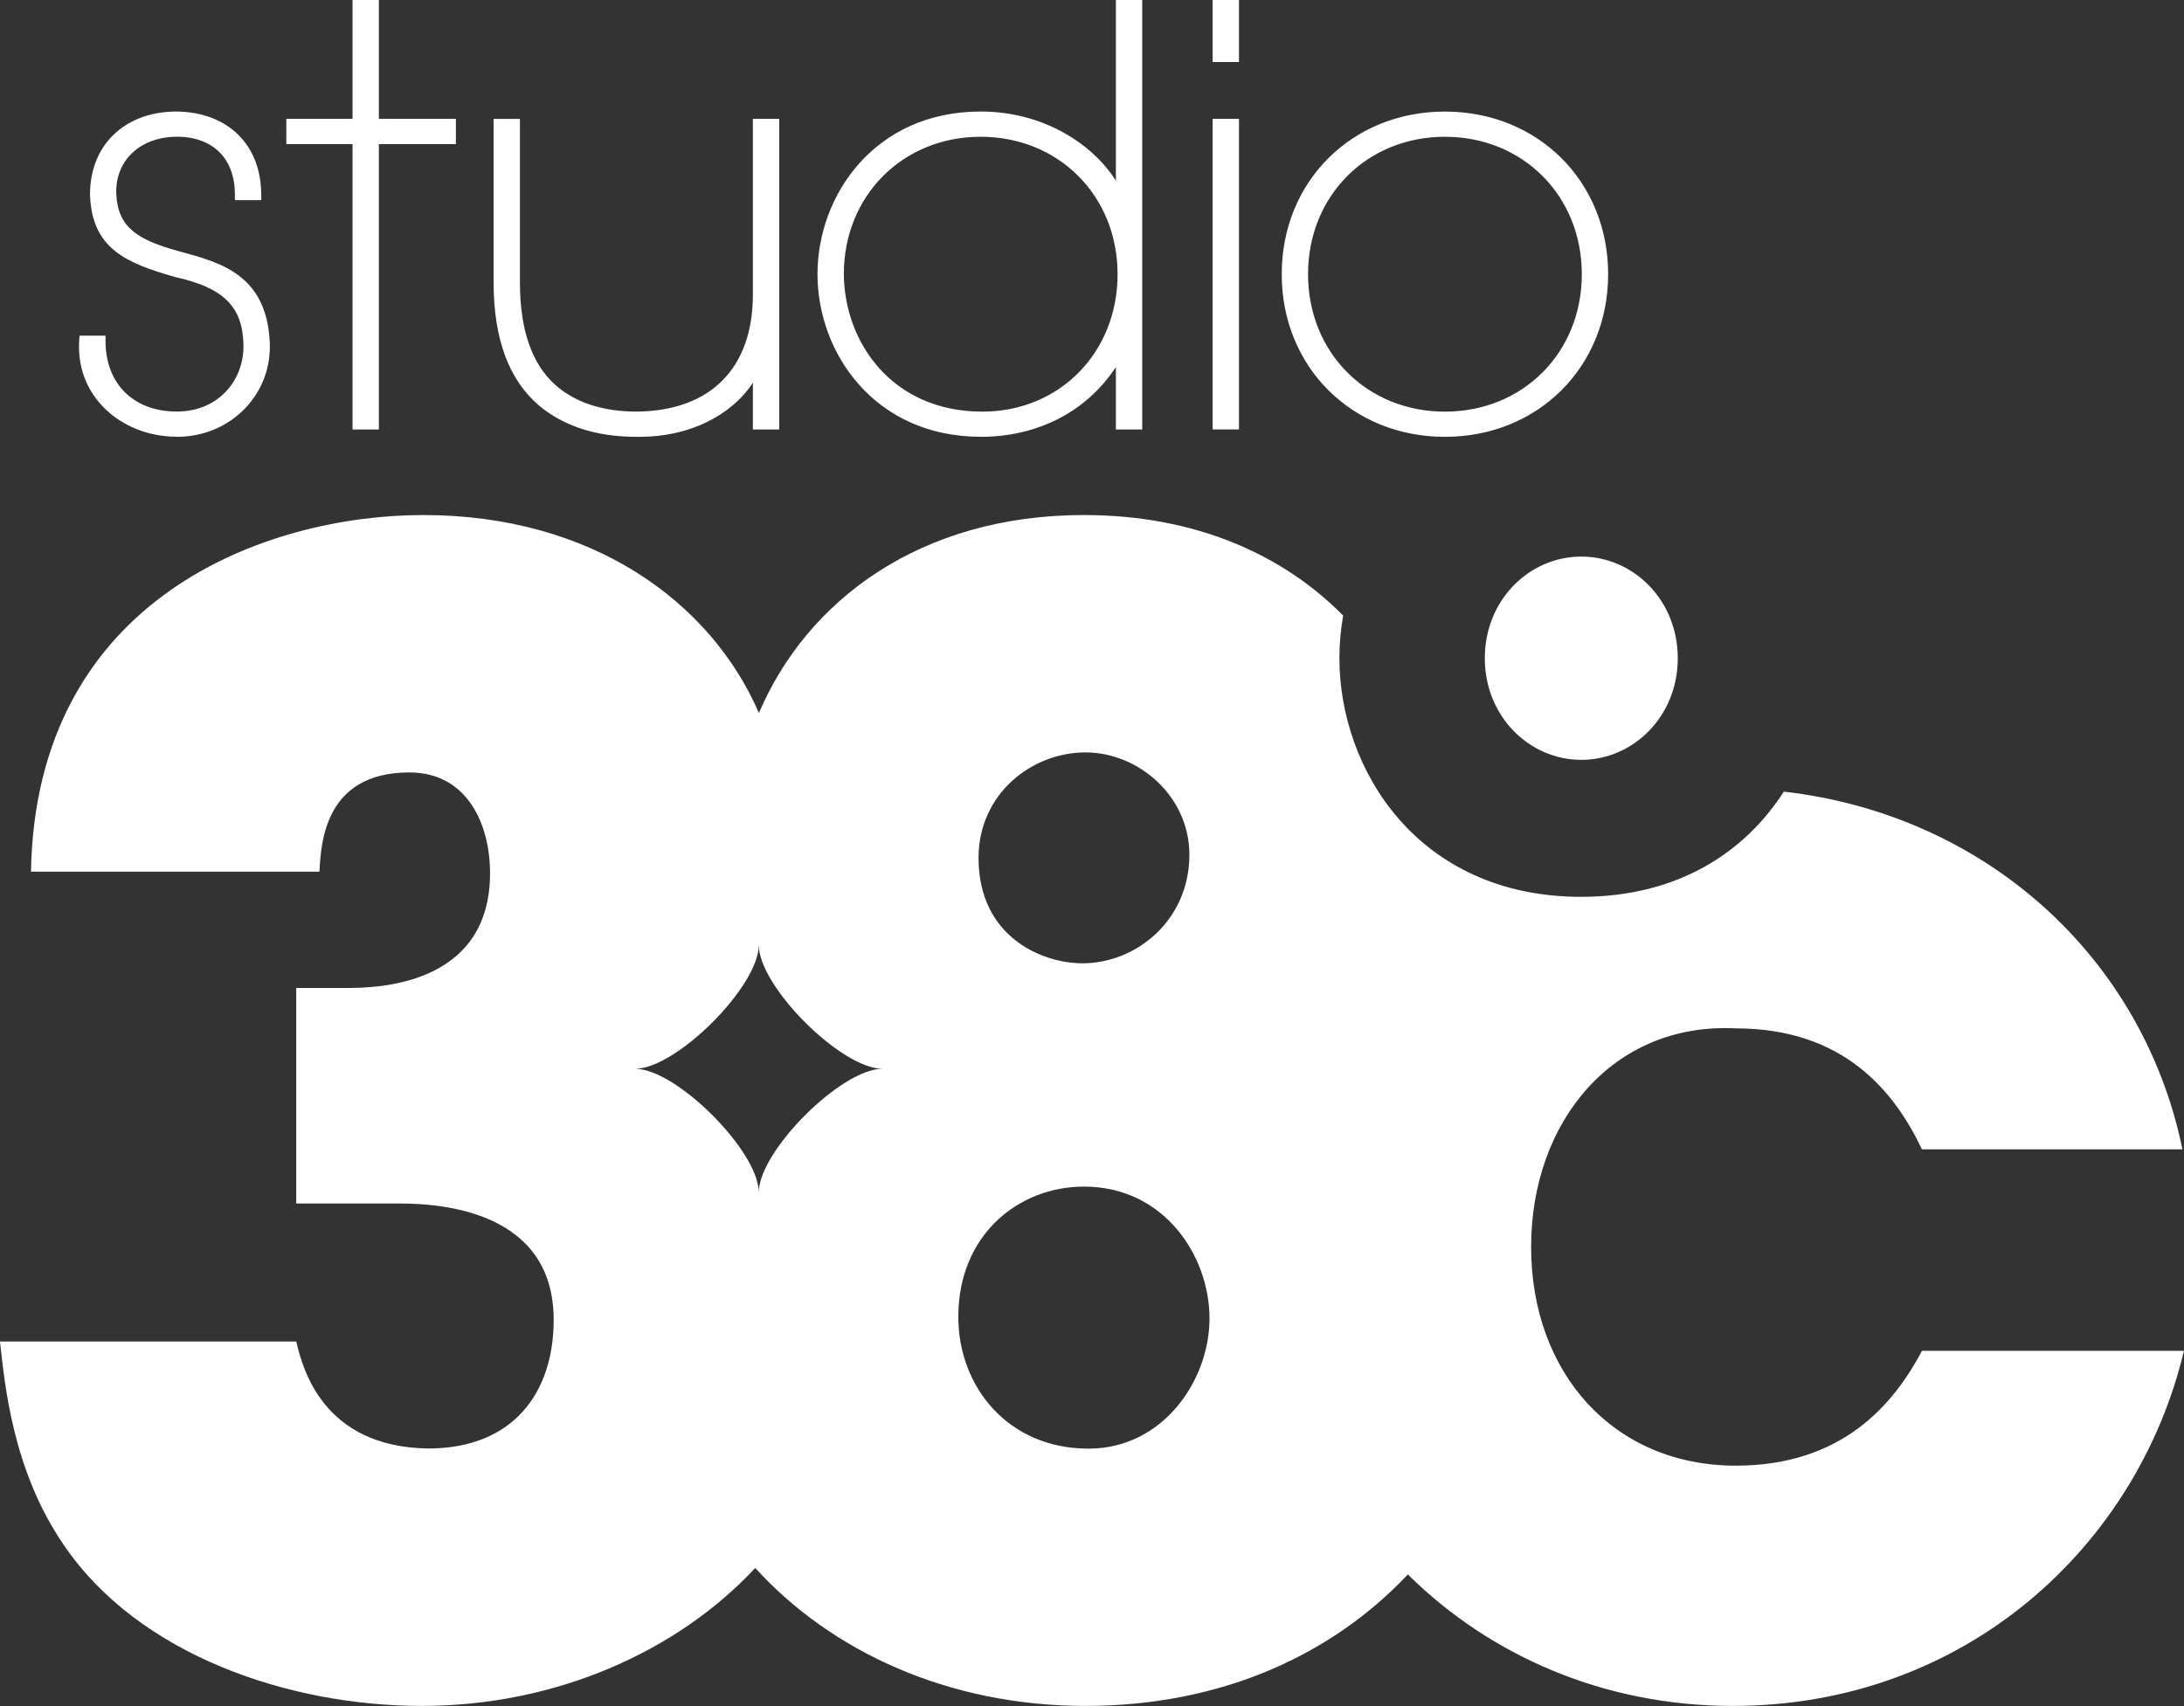 <?xml version="1.0" encoding="UTF-8"?><svg id="Layer_2" xmlns="http://www.w3.org/2000/svg" viewBox="0 0 422.19 329.82"><rect x="0" y="0" width="422.19" height="329.82" fill="#333333" stroke="none"/><defs><style>.cls-1{fill:#fff;}</style></defs><g id="LOGO"><path class="cls-1" d="M239.51,22.98h-5.09v60.04h5.09V22.98ZM287.03,127.25c0,11.32,8.67,19.65,18.65,19.65s18.65-8.33,18.65-19.65-8.66-19.65-18.65-19.65-18.65,8.33-18.65,19.65ZM239.51,0h-5.09v11.99h5.09V0ZM279.32,84.45c17.99,0,31.55-13.52,31.55-31.44s-13.56-31.44-31.55-31.44-31.55,13.52-31.55,31.44,13.56,31.44,31.55,31.44ZM279.32,26.44c15.08,0,26.46,11.42,26.46,26.57s-11.37,26.57-26.46,26.57-26.46-11.42-26.46-26.57,11.37-26.57,26.46-26.57ZM189.58,84.45c11.05,0,20.5-4.9,26.13-13.49v12.07h5.09V0h-5.09v34.93c-4.3-6.84-13.74-13.37-26.13-13.37-20.49,0-31.55,16.2-31.55,31.44s11.06,31.44,31.55,31.44ZM189.58,26.44c15.08,0,26.46,11.42,26.46,26.57s-11.23,26.57-26.13,26.57c-17.44,0-26.68-13.37-26.79-26.57,0-15.15,11.37-26.57,26.46-26.57ZM34.16,84.45c5.17,0,9.89-1.99,13.31-5.6,3.29-3.48,4.94-8.05,4.67-12.87-.68-12.84-9.47-15.22-17.23-17.32l-.47-.13c-7.69-2.15-11.65-4.45-11.96-11.01-.14-2.91.83-5.61,2.73-7.6,2.14-2.25,5.33-3.48,8.97-3.48h.26c5.3,0,10.97,2.95,10.97,11.24v1.02h5.09v-1.02c0-9.66-6.41-15.99-16.33-16.12-10.03,0-16.77,6.44-16.77,16.04.34,10.52,7.02,13.25,16.44,15.95,9.31,2.05,13.02,5.68,13.22,12.94.1,3.59-1.14,6.9-3.51,9.33-2.38,2.45-5.62,3.74-9.38,3.74-8.36,0-13.77-5.36-13.77-13.65v-1.02h-5.03l-.06.95c-.3,4.84,1.24,9.21,4.45,12.63,3.56,3.79,8.81,5.96,14.4,5.96ZM371.53,261.17c-5.4,10.19-15.29,22.18-35.98,22.18-23.68,0-39.57-17.98-39.57-42.27s15.89-43.47,39.57-42.27c20.69,0,30.58,11.99,35.98,23.38h50.36c-7.68-37.28-38.2-64.71-77.06-69.15-7.42,11.58-20.33,20.34-39.16,20.34-31.67,0-46.75-24.73-46.75-46.15,0-2.71.24-5.47.73-8.22-11.41-11.57-28.23-19.44-50.12-19.44-31.75,0-53.6,16.62-62.82,38.27-9.35-21.57-32.34-38.27-64.88-38.27-30.27,0-74.94,15.89-75.84,68.95h55.76c.3-5.4.9-19.19,17.39-19.19,11.1,0,15.59,9.89,15.59,19.49,0,22.18-22.79,22.18-27.88,22.18h-9.59v41.67h20.09c8.09,0,29.68,1.5,29.68,22.48,0,14.09-7.8,24.88-24.28,24.88-20.39-.3-24.28-15.59-25.48-20.68H0c.9,8.09,2.4,24.88,12.29,39.27,14.39,21.28,43.47,31.18,69.25,31.18s49.3-10.41,64.46-26.67c14.61,16.09,37.29,26.67,63.82,26.67s47.85-10.03,62.33-25.42c15.92,15.73,37.92,25.42,62.8,25.42,44.96,0,78.24-30.88,87.23-68.65h-50.66ZM209.83,145.46c10.19,0,20.09,8.39,20.09,19.79,0,12.59-10.19,20.98-20.68,20.98-7.8,0-20.08-5.1-20.08-20.38,0-12.29,10.19-20.39,20.68-20.39ZM146.68,230.53c0-7.97-15.94-23.91-23.91-23.91,7.97,0,23.91-15.94,23.91-23.91,0,7.97,15.94,23.91,23.91,23.91-7.97,0-23.91,15.94-23.91,23.91ZM210.43,280.06c-15.59,0-25.18-11.99-25.18-25.48,0-15.89,11.69-25.18,24.28-25.18,15.59,0,24.28,13.49,24.28,25.48s-9,25.18-23.38,25.18ZM104.2,78.41c4.81,4.01,11.14,6.04,18.81,6.04h.7c9.34,0,17.56-3.97,21.83-10.45v9.03h5.09V22.98h-5.09v33.96c0,14.27-8.21,22.52-22.51,22.63-6.53,0-11.97-1.8-15.74-5.21-4.5-4.05-6.78-10.68-6.78-19.71v-31.66h-5.09v31.66c0,10.83,2.96,18.82,8.79,23.76ZM68.15,83.03h5.09V27.86h14.89v-4.88h-14.89V0h-5.09v22.98h-12.8v4.88h12.8v55.16Z"/></g></svg>
